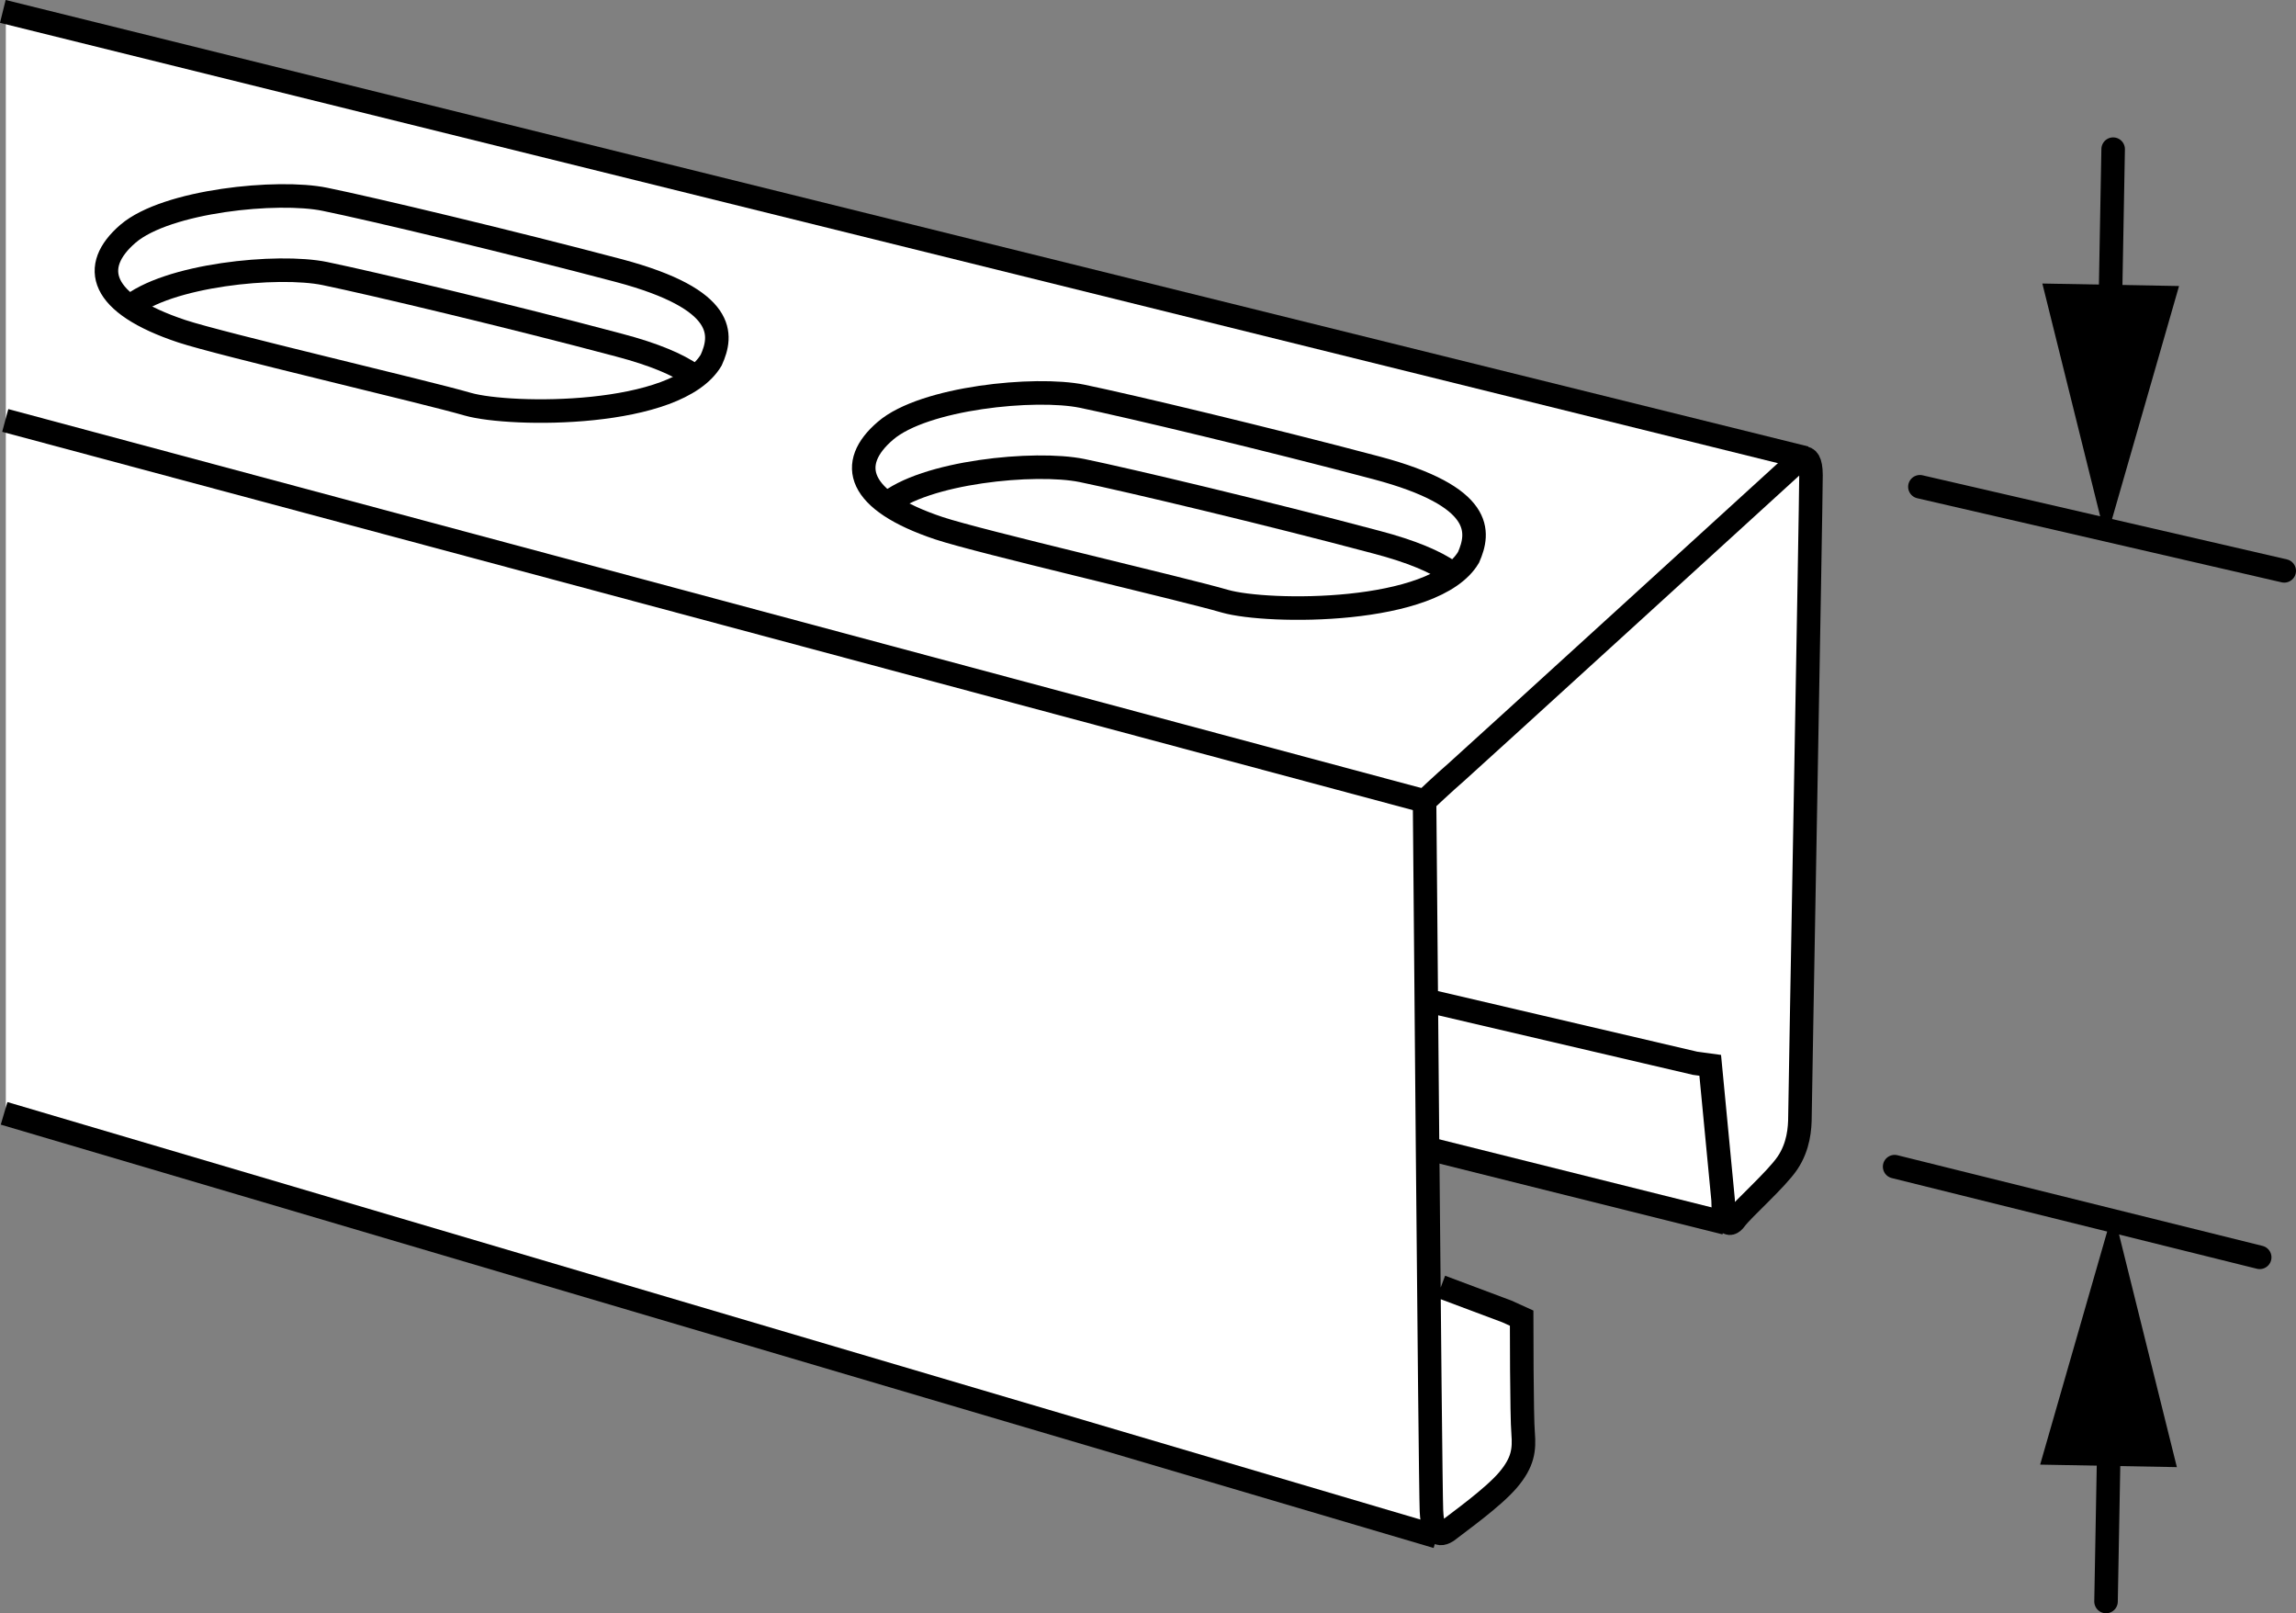 <?xml version="1.0" encoding="iso-8859-1"?>
<!-- Generator: Adobe Illustrator 27.9.0, SVG Export Plug-In . SVG Version: 6.00 Build 0)  -->
<svg version="1.1" xmlns="http://www.w3.org/2000/svg" xmlns:xlink="http://www.w3.org/1999/xlink" x="0px" y="0px"
	 width="78.054px" height="54.834px" viewBox="0 0 78.054 54.834" enable-background="new 0 0 78.054 54.834"
	 xml:space="preserve">
<rect x="0" y="0" width="78.054" height="54.834" fill="#808080" stroke="none"/>
<g id="image">
	<path fill="#FFFFFF" d="M0.198,0.42v37.516l48.547,14.156c0,0,2.946-1.195,3.223-2.48
		c0.277-1.293-0.184-4.602-0.184-4.602l-2.942-0.914l-0.371-4.781l10.207,2.02c0,0,2.762-0.914,2.856-3.492
		c0.086-2.578-0.098-22.254-0.098-22.254L0.198,0.42z"/>
	
		<line fill="none" stroke="#000000" stroke-width="0.8" stroke-miterlimit="10" x1="58.655" y1="41.568" x2="48.733" y2="39.088"/>
	
		<line fill="none" stroke="#000000" stroke-width="0.8" stroke-miterlimit="10" x1="61.381" y1="15.564" x2="0.096" y2="0.388"/>
	
		<line fill="none" stroke="#000000" stroke-width="0.8" stroke-miterlimit="10" x1="48.85" y1="52.232" x2="0.139" y2="37.842"/>
	
		<line fill="none" stroke="#000000" stroke-width="0.8" stroke-miterlimit="10" x1="48.428" y1="27.228" x2="0.178" y2="14.291"/>
	<path fill="none" stroke="#000000" stroke-width="0.8" stroke-miterlimit="10" d="M48.428,33.99"/>
	<path fill="none" stroke="#000000" stroke-width="0.8" stroke-miterlimit="10" d="M48.987,43.736l2.242,0.84l0.5,0.227
		c0,0,0,3.355,0.051,3.918c0.043,0.554,0,0.98-0.516,1.586c-0.516,0.606-1.715,1.457-1.949,1.645
		c-0.234,0.195-0.606,0.426-0.652-0.602c-0.043-1.031-0.234-24.121-0.234-24.121s0.696-0.656,1.074-0.98
		c0.375-0.328,11.547-10.52,11.547-10.52s0.516-0.558,0.516,0.422c0,0.984-0.375,21.363-0.375,21.785
		c0,0.422-0.047,1.031-0.422,1.59c-0.371,0.555-1.535,1.582-1.77,1.906c-0.234,0.328-0.422,0.094-0.422-0.656
		l-0.437-4.566l-0.516-0.07l-9.442-2.207"/>
	<path fill="none" stroke="#000000" stroke-width="0.8" stroke-miterlimit="10" d="M31.924,17.955
		c1.344,0.45,8.278,2.059,9.723,2.481c1.449,0.414,7.11,0.465,8.277-1.492c0.371-0.848,0.559-2.062-3.136-3.043
		c-3.692-0.98-8.414-2.106-10.004-2.434c-1.59-0.324-5.375,0.051-6.68,1.172
		C28.791,15.759,29.12,17.021,31.924,17.955z"/>
	<path fill="none" stroke="#000000" stroke-width="0.8" stroke-miterlimit="10" d="M49.295,19.439
		c-0.504-0.351-1.301-0.695-2.508-1.012c-3.692-0.984-8.414-2.106-10.004-2.434c-1.59-0.324-5.375,0.043-6.68,1.168"/>
	<path fill="none" stroke="#000000" stroke-width="0.8" stroke-miterlimit="10" d="M6.182,11.259
		c1.344,0.445,8.277,2.059,9.723,2.48c1.449,0.414,7.105,0.469,8.273-1.5c0.379-0.84,0.562-2.054-3.129-3.039
		c-3.695-0.977-8.414-2.102-10.004-2.426c-1.594-0.328-5.379,0.047-6.691,1.168C3.049,9.064,3.374,10.326,6.182,11.259
		z"/>
	<path fill="none" stroke="#000000" stroke-width="0.8" stroke-miterlimit="10" d="M23.549,12.744
		c-0.508-0.352-1.297-0.695-2.5-1.012c-3.695-0.984-8.414-2.106-10.004-2.434c-1.594-0.328-5.379,0.043-6.691,1.172"/>
	<path fill="none" stroke="#000000" stroke-width="0.8" stroke-miterlimit="10" d="M52.768,53.221"/>
</g>
<g id="callouts">
	
		<line fill="none" stroke="#000000" stroke-width="0.8" stroke-linecap="round" stroke-miterlimit="10" x1="64.409" y1="39.654" x2="76.82" y2="42.736"/>
	
		<line fill="none" stroke="#000000" stroke-width="0.8" stroke-linecap="round" stroke-miterlimit="10" x1="65.268" y1="16.545" x2="77.654" y2="19.403"/>
	<g>
		<g>
			
				<line fill="none" stroke="#000000" stroke-width="0.8" stroke-linecap="round" stroke-miterlimit="10" x1="71.838" y1="5.07" x2="71.725" y2="11.264"/>
			<g>
				<polygon points="69.431,9.637 71.596,18.351 74.078,9.722 				"/>
			</g>
		</g>
	</g>
	<g>
		<g>
			
				<line fill="none" stroke="#000000" stroke-width="0.8" stroke-linecap="round" stroke-miterlimit="10" x1="71.596" y1="54.434" x2="71.709" y2="48.239"/>
			<g>
				<polygon points="74.004,49.867 71.838,41.153 69.356,49.782 				"/>
			</g>
		</g>
	</g>
</g>
</svg>
